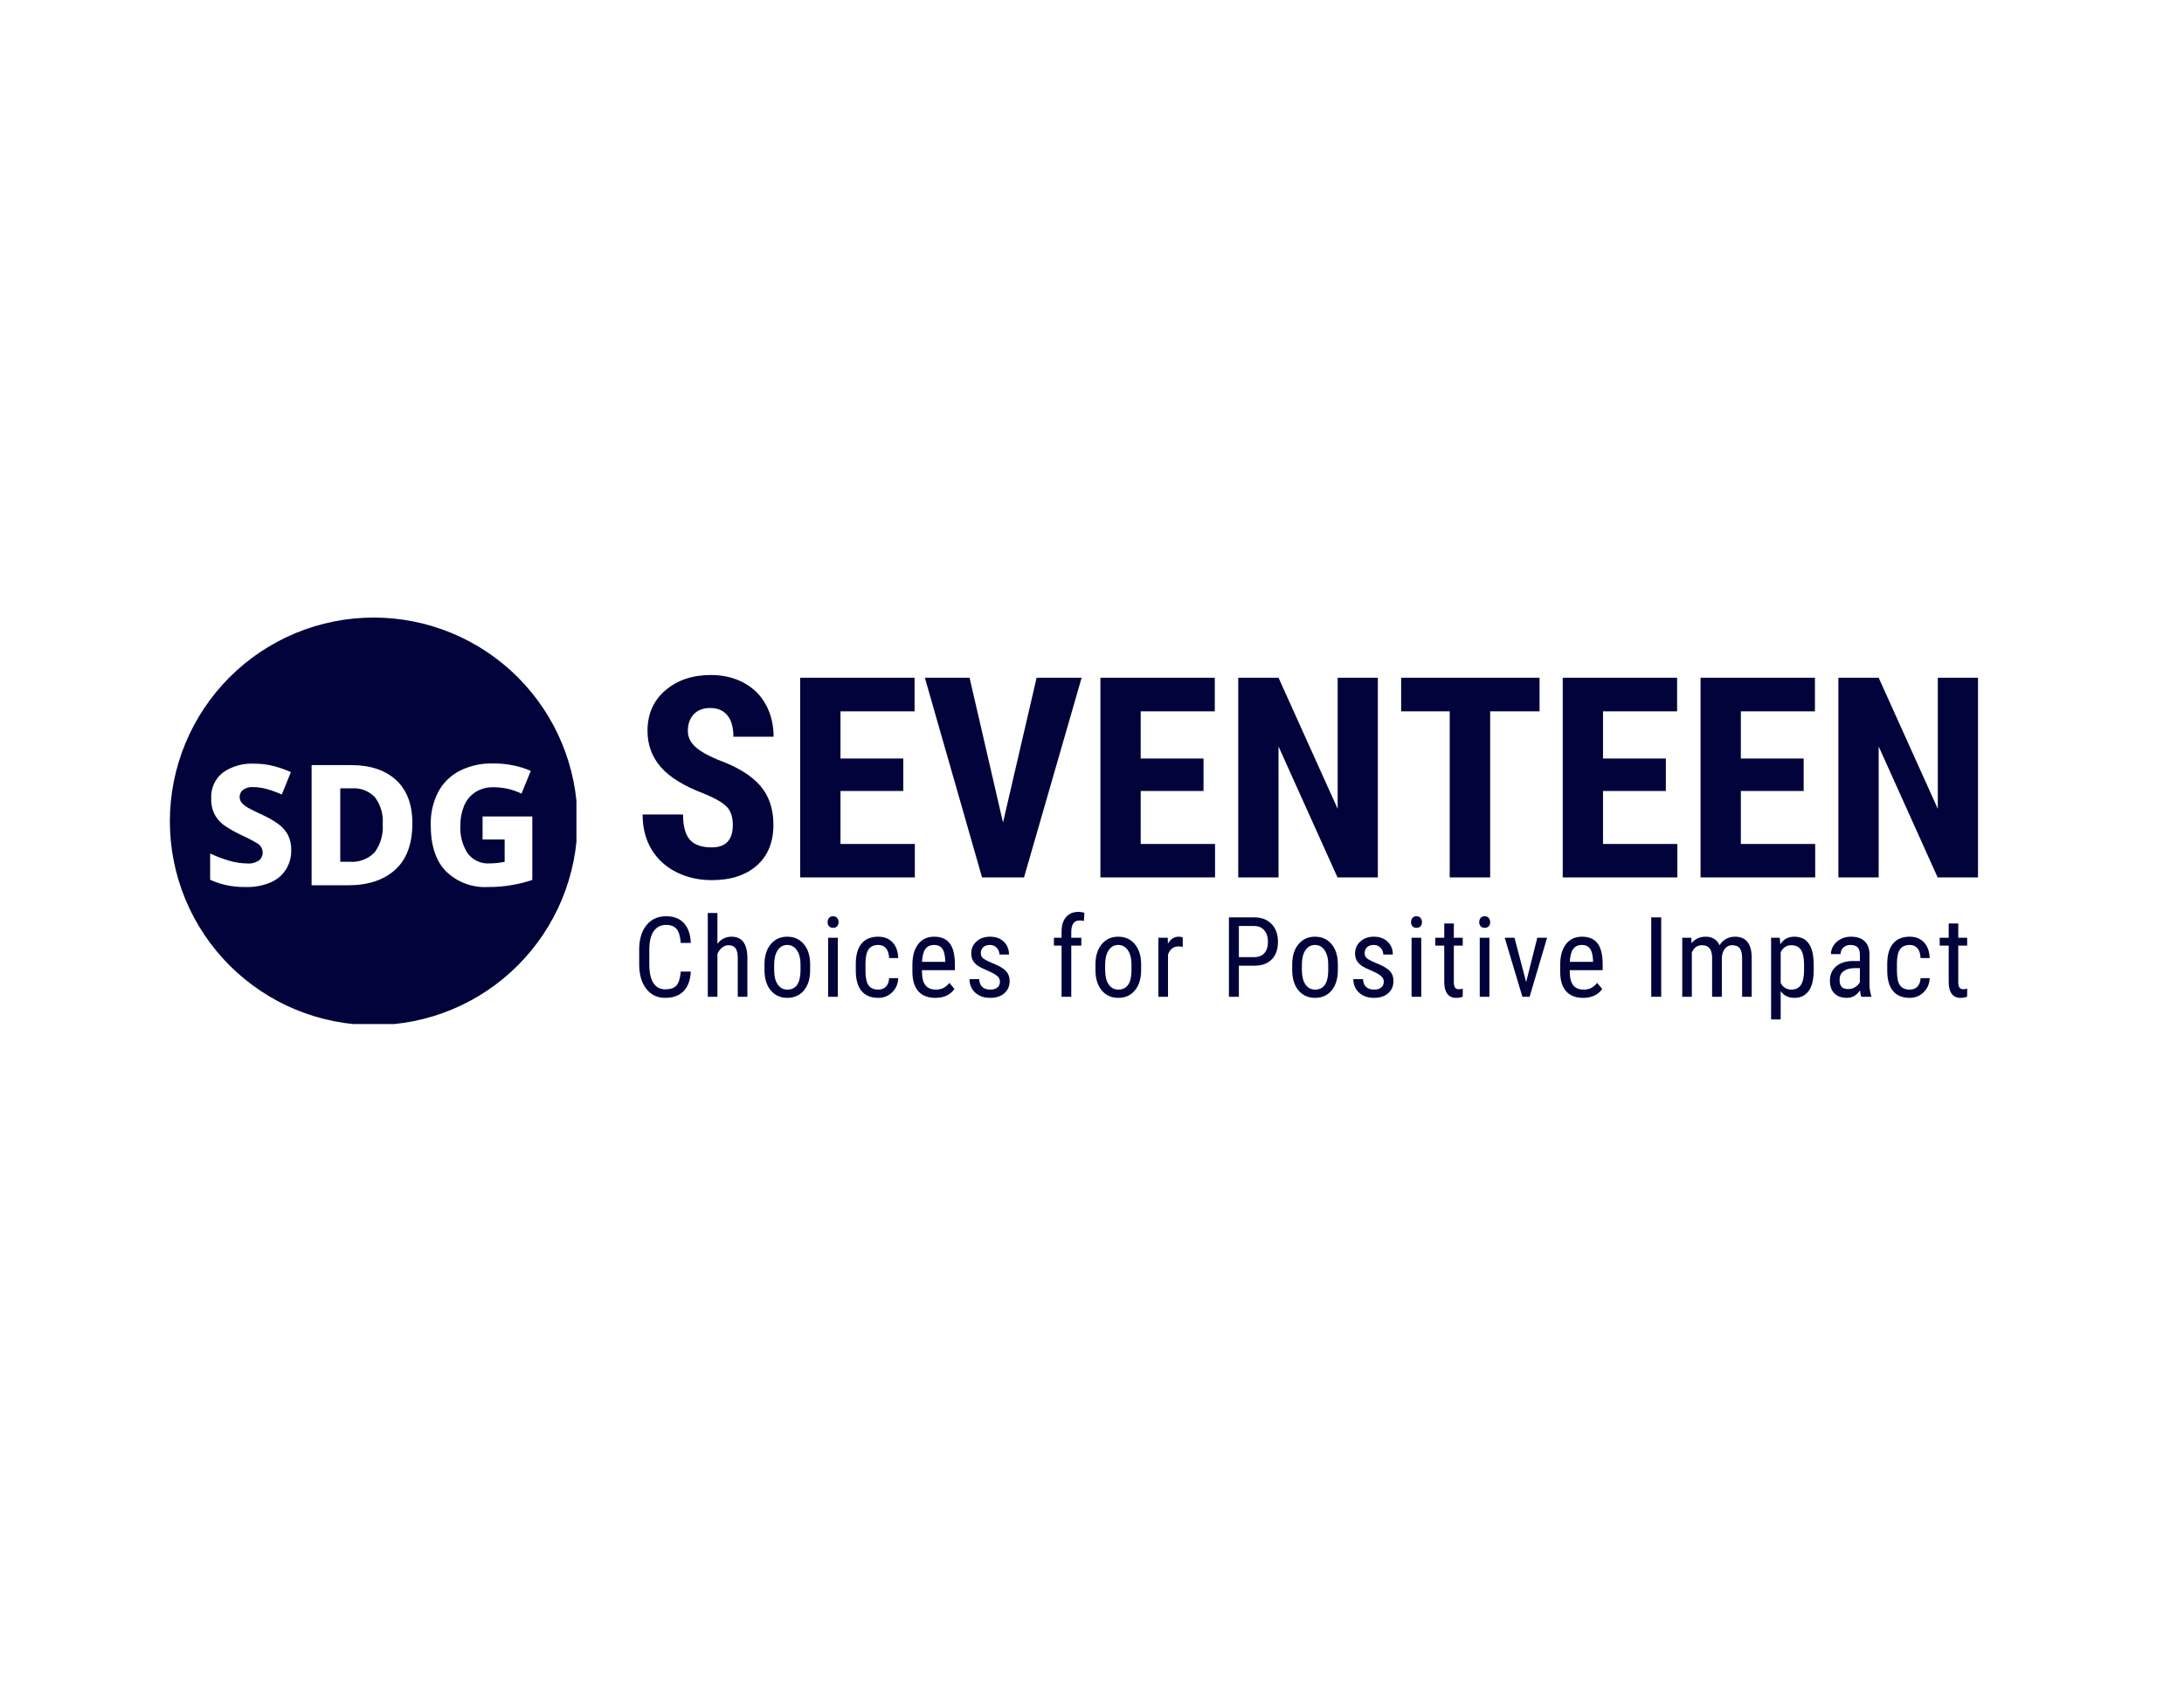 <svg xmlns="http://www.w3.org/2000/svg" xmlns:xlink="http://www.w3.org/1999/xlink" width="864" viewBox="0 0 648 504" height="672" preserveAspectRatio="xMidYMid meet"><defs><g></g><clipPath id="4ba8e04d6f"><path d="M 50.398 183.262 L 171.027 183.262 L 171.027 303.887 L 50.398 303.887 Z M 50.398 183.262 " clip-rule="nonzero"></path></clipPath></defs><rect x="-64.8" width="777.6" fill="#ffffff" y="-50.4" height="604.8" fill-opacity="1"></rect><rect x="-64.8" width="777.6" fill="#ffffff" y="-50.4" height="604.8" fill-opacity="1"></rect><g clip-path="url(#4ba8e04d6f)"><path fill="#02033b" d="M 171.34 243.73 C 171.34 245.711 171.242 247.688 171.051 249.66 C 170.855 251.629 170.566 253.586 170.18 255.527 C 169.793 257.473 169.312 259.391 168.734 261.285 C 168.16 263.18 167.496 265.043 166.738 266.871 C 165.98 268.703 165.133 270.488 164.199 272.238 C 163.266 273.984 162.25 275.68 161.148 277.328 C 160.047 278.973 158.871 280.562 157.613 282.094 C 156.359 283.625 155.027 285.09 153.629 286.488 C 152.227 287.891 150.762 289.219 149.23 290.477 C 147.699 291.73 146.113 292.91 144.465 294.012 C 142.82 295.109 141.121 296.129 139.375 297.062 C 137.629 297.996 135.84 298.84 134.012 299.598 C 132.18 300.355 130.32 301.023 128.422 301.598 C 126.527 302.172 124.609 302.652 122.668 303.039 C 120.727 303.426 118.77 303.715 116.797 303.91 C 114.828 304.105 112.852 304.203 110.871 304.203 C 108.891 304.203 106.914 304.105 104.941 303.91 C 102.973 303.715 101.016 303.426 99.074 303.039 C 97.129 302.652 95.211 302.172 93.316 301.598 C 91.422 301.023 89.559 300.355 87.73 299.598 C 85.898 298.84 84.109 297.996 82.363 297.062 C 80.617 296.129 78.922 295.109 77.273 294.012 C 75.629 292.91 74.039 291.73 72.508 290.477 C 70.977 289.219 69.512 287.891 68.109 286.488 C 66.711 285.09 65.383 283.625 64.125 282.094 C 62.871 280.562 61.691 278.973 60.59 277.328 C 59.492 275.68 58.473 273.984 57.539 272.238 C 56.605 270.488 55.762 268.703 55.004 266.871 C 54.246 265.043 53.578 263.18 53.004 261.285 C 52.43 259.391 51.949 257.473 51.562 255.527 C 51.176 253.586 50.887 251.629 50.691 249.66 C 50.496 247.688 50.398 245.711 50.398 243.73 C 50.398 241.75 50.496 239.773 50.691 237.805 C 50.887 235.832 51.176 233.875 51.562 231.934 C 51.949 229.992 52.43 228.074 53.004 226.176 C 53.578 224.281 54.246 222.422 55.004 220.59 C 55.762 218.762 56.605 216.973 57.539 215.227 C 58.473 213.48 59.492 211.781 60.59 210.137 C 61.691 208.488 62.871 206.898 64.125 205.371 C 65.383 203.84 66.711 202.371 68.109 200.973 C 69.512 199.57 70.977 198.242 72.508 196.988 C 74.039 195.73 75.629 194.551 77.273 193.453 C 78.922 192.352 80.617 191.336 82.363 190.402 C 84.109 189.469 85.898 188.621 87.73 187.863 C 89.559 187.105 91.422 186.441 93.316 185.863 C 95.211 185.289 97.129 184.809 99.074 184.422 C 101.016 184.035 102.973 183.746 104.941 183.551 C 106.914 183.359 108.891 183.262 110.871 183.262 C 112.852 183.262 114.828 183.359 116.797 183.551 C 118.77 183.746 120.727 184.035 122.668 184.422 C 124.609 184.809 126.527 185.289 128.422 185.863 C 130.32 186.441 132.18 187.105 134.012 187.863 C 135.84 188.621 137.629 189.469 139.375 190.402 C 141.121 191.336 142.82 192.352 144.465 193.453 C 146.113 194.551 147.699 195.73 149.23 196.988 C 150.762 198.242 152.227 199.57 153.629 200.973 C 155.027 202.371 156.359 203.84 157.613 205.371 C 158.871 206.898 160.047 208.488 161.148 210.137 C 162.25 211.781 163.266 213.48 164.199 215.227 C 165.133 216.973 165.98 218.762 166.738 220.59 C 167.496 222.422 168.16 224.281 168.734 226.176 C 169.312 228.074 169.793 229.992 170.18 231.934 C 170.566 233.875 170.855 235.832 171.051 237.805 C 171.242 239.773 171.34 241.75 171.34 243.73 Z M 171.34 243.73 " fill-opacity="1" fill-rule="nonzero"></path></g><path fill="#ffffff" d="M 86.406 252.375 C 86.43 254.359 85.93 256.203 84.91 257.906 C 83.805 259.66 82.305 260.961 80.41 261.809 C 77.992 262.836 75.473 263.312 72.848 263.227 C 70.941 263.254 69.055 263.07 67.188 262.68 C 65.516 262.316 63.902 261.777 62.348 261.066 L 62.348 253.277 C 64.137 254.113 65.973 254.812 67.863 255.375 C 69.629 255.922 71.434 256.207 73.281 256.227 C 74.582 256.344 75.773 256.043 76.863 255.324 C 77.215 255.039 77.484 254.688 77.676 254.273 C 77.863 253.859 77.953 253.426 77.941 252.973 C 77.93 252.383 77.766 251.836 77.453 251.336 C 77.141 250.836 76.723 250.453 76.199 250.18 C 74.586 249.238 72.926 248.391 71.219 247.633 C 69.816 246.957 68.461 246.199 67.152 245.359 C 65.832 244.531 64.758 243.457 63.93 242.137 C 63.012 240.512 62.594 238.77 62.672 236.91 C 62.629 236.18 62.676 235.457 62.809 234.742 C 62.945 234.023 63.16 233.332 63.461 232.668 C 63.762 232 64.137 231.379 64.586 230.805 C 65.035 230.23 65.547 229.719 66.121 229.266 C 67.473 228.32 68.941 227.625 70.527 227.172 C 72.113 226.719 73.73 226.535 75.379 226.621 C 77.332 226.605 79.258 226.836 81.152 227.316 C 82.922 227.777 84.641 228.379 86.312 229.121 L 83.617 235.766 C 82.168 235.121 80.68 234.582 79.152 234.152 C 77.836 233.773 76.492 233.582 75.121 233.57 C 74 233.484 72.984 233.77 72.074 234.426 C 71.438 234.961 71.117 235.645 71.105 236.477 C 71.09 237.18 71.32 237.793 71.797 238.312 C 72.445 238.977 73.18 239.512 74.008 239.926 C 75.008 240.457 76.312 241.117 77.957 241.875 C 79.559 242.594 81.074 243.461 82.504 244.473 C 83.715 245.332 84.684 246.406 85.406 247.699 C 86.125 249.176 86.461 250.734 86.406 252.375 Z M 122.352 244.312 C 122.352 250.438 120.641 255.051 117.238 258.113 C 113.836 261.18 109.176 262.711 103.195 262.711 L 92.453 262.711 L 92.453 227.043 L 104.195 227.043 C 109.828 227.043 114.262 228.516 117.496 231.461 C 120.723 234.41 122.352 238.699 122.352 244.328 Z M 113.547 244.617 C 113.668 243.176 113.527 241.762 113.125 240.375 C 112.727 238.984 112.094 237.711 111.227 236.555 C 110.344 235.641 109.312 234.953 108.129 234.496 C 106.945 234.039 105.719 233.855 104.453 233.941 L 100.953 233.941 L 100.953 255.727 L 103.695 255.727 C 105.082 255.848 106.426 255.664 107.73 255.176 C 109.035 254.691 110.172 253.949 111.145 252.953 C 112.027 251.758 112.68 250.441 113.09 249.012 C 113.504 247.578 113.656 246.121 113.547 244.633 Z M 143.184 242.281 L 157.941 242.281 L 157.941 261.129 C 155.953 261.793 153.926 262.301 151.859 262.645 C 149.5 263.047 147.125 263.242 144.734 263.227 C 143.598 263.285 142.469 263.23 141.348 263.059 C 140.223 262.887 139.133 262.602 138.066 262.203 C 137.004 261.805 135.992 261.301 135.031 260.695 C 134.07 260.086 133.18 259.391 132.363 258.598 C 129.324 255.523 127.801 250.934 127.801 244.828 C 127.715 241.426 128.43 238.199 129.945 235.152 C 130.648 233.797 131.539 232.574 132.617 231.492 C 133.699 230.406 134.914 229.508 136.266 228.801 C 139.484 227.188 142.895 226.441 146.492 226.559 C 148.484 226.551 150.457 226.75 152.41 227.156 C 154.16 227.508 155.852 228.047 157.488 228.766 L 154.73 235.508 C 153.504 234.922 152.23 234.465 150.91 234.137 C 149.457 233.785 147.984 233.613 146.492 233.621 C 144.512 233.551 142.688 234.039 141.008 235.09 C 139.492 236.102 138.387 237.449 137.688 239.137 C 136.922 241.02 136.559 242.973 136.59 245.004 C 136.516 246.445 136.656 247.863 137.02 249.258 C 137.383 250.652 137.949 251.961 138.719 253.18 C 139.098 253.691 139.535 254.148 140.031 254.551 C 140.523 254.953 141.062 255.285 141.641 255.551 C 142.223 255.816 142.824 256.004 143.453 256.117 C 144.078 256.227 144.711 256.262 145.348 256.211 C 146.156 256.215 146.961 256.164 147.766 256.066 L 149.73 255.762 L 149.73 249.133 L 143.184 249.133 Z M 143.184 242.281 " fill-opacity="1" fill-rule="nonzero"></path><g fill="#02033b" fill-opacity="1"><g transform="translate(187.65, 260.37)"><g><path d="M 29.781 -15.547 C 29.781 -17.961 29.16 -19.785 27.922 -21.016 C 26.691 -22.254 24.453 -23.535 21.203 -24.859 C 15.266 -27.117 10.988 -29.758 8.375 -32.781 C 5.77 -35.801 4.469 -39.375 4.469 -43.5 C 4.469 -48.488 6.238 -52.492 9.781 -55.516 C 13.32 -58.547 17.82 -60.062 23.281 -60.062 C 26.914 -60.062 30.156 -59.297 33 -57.766 C 35.852 -56.234 38.047 -54.066 39.578 -51.266 C 41.109 -48.473 41.875 -45.301 41.875 -41.75 L 29.953 -41.75 C 29.953 -44.52 29.359 -46.629 28.172 -48.078 C 26.992 -49.535 25.297 -50.266 23.078 -50.266 C 20.984 -50.266 19.352 -49.645 18.188 -48.406 C 17.02 -47.176 16.438 -45.516 16.438 -43.422 C 16.438 -41.797 17.086 -40.32 18.391 -39 C 19.691 -37.688 22 -36.328 25.312 -34.922 C 31.094 -32.828 35.289 -30.258 37.906 -27.219 C 40.52 -24.188 41.828 -20.32 41.828 -15.625 C 41.828 -10.469 40.188 -6.438 36.906 -3.531 C 33.625 -0.633 29.16 0.812 23.516 0.812 C 19.691 0.812 16.207 0.023 13.062 -1.547 C 9.914 -3.117 7.453 -5.367 5.672 -8.297 C 3.898 -11.234 3.016 -14.691 3.016 -18.672 L 15.016 -18.672 C 15.016 -15.254 15.676 -12.77 17 -11.219 C 18.332 -9.676 20.504 -8.906 23.516 -8.906 C 27.691 -8.906 29.781 -11.117 29.781 -15.547 Z M 29.781 -15.547 "></path></g></g></g><g fill="#02033b" fill-opacity="1"><g transform="translate(232.655, 260.37)"><g><path d="M 35.359 -25.641 L 16.719 -25.641 L 16.719 -9.922 L 38.781 -9.922 L 38.781 0 L 4.766 0 L 4.766 -59.25 L 38.703 -59.25 L 38.703 -49.281 L 16.719 -49.281 L 16.719 -35.281 L 35.359 -35.281 Z M 35.359 -25.641 "></path></g></g></g><g fill="#02033b" fill-opacity="1"><g transform="translate(273.55, 260.37)"><g><path d="M 24.047 -16.281 L 34.016 -59.25 L 47.375 -59.25 L 30.281 0 L 17.828 0 L 0.859 -59.25 L 14.125 -59.25 Z M 24.047 -16.281 "></path></g></g></g><g fill="#02033b" fill-opacity="1"><g transform="translate(321.728, 260.37)"><g><path d="M 35.359 -25.641 L 16.719 -25.641 L 16.719 -9.922 L 38.781 -9.922 L 38.781 0 L 4.766 0 L 4.766 -59.25 L 38.703 -59.25 L 38.703 -49.281 L 16.719 -49.281 L 16.719 -35.281 L 35.359 -35.281 Z M 35.359 -25.641 "></path></g></g></g><g fill="#02033b" fill-opacity="1"><g transform="translate(362.623, 260.37)"><g><path d="M 46.188 0 L 34.219 0 L 16.719 -38.859 L 16.719 0 L 4.766 0 L 4.766 -59.25 L 16.719 -59.25 L 34.266 -20.344 L 34.266 -59.25 L 46.188 -59.25 Z M 46.188 0 "></path></g></g></g><g fill="#02033b" fill-opacity="1"><g transform="translate(413.65, 260.37)"><g><path d="M 43.141 -49.281 L 28.484 -49.281 L 28.484 0 L 16.484 0 L 16.484 -49.281 L 2.078 -49.281 L 2.078 -59.25 L 43.141 -59.25 Z M 43.141 -49.281 "></path></g></g></g><g fill="#02033b" fill-opacity="1"><g transform="translate(458.899, 260.37)"><g><path d="M 35.359 -25.641 L 16.719 -25.641 L 16.719 -9.922 L 38.781 -9.922 L 38.781 0 L 4.766 0 L 4.766 -59.25 L 38.703 -59.25 L 38.703 -49.281 L 16.719 -49.281 L 16.719 -35.281 L 35.359 -35.281 Z M 35.359 -25.641 "></path></g></g></g><g fill="#02033b" fill-opacity="1"><g transform="translate(499.794, 260.37)"><g><path d="M 35.359 -25.641 L 16.719 -25.641 L 16.719 -9.922 L 38.781 -9.922 L 38.781 0 L 4.766 0 L 4.766 -59.25 L 38.703 -59.25 L 38.703 -49.281 L 16.719 -49.281 L 16.719 -35.281 L 35.359 -35.281 Z M 35.359 -25.641 "></path></g></g></g><g fill="#02033b" fill-opacity="1"><g transform="translate(540.689, 260.37)"><g><path d="M 46.188 0 L 34.219 0 L 16.719 -38.859 L 16.719 0 L 4.766 0 L 4.766 -59.25 L 16.719 -59.25 L 34.266 -20.344 L 34.266 -59.25 L 46.188 -59.25 Z M 46.188 0 "></path></g></g></g><g fill="#02033b" fill-opacity="1"><g transform="translate(591.726, 260.37)"><g></g></g></g><g fill="#02033b" fill-opacity="1"><g transform="translate(187.65, 295.791)"><g><path d="M 17.312 -7.469 C 17.188 -4.945 16.477 -3.016 15.188 -1.672 C 13.895 -0.336 12.07 0.328 9.719 0.328 C 7.363 0.328 5.488 -0.566 4.094 -2.359 C 2.695 -4.16 2 -6.598 2 -9.672 L 2 -13.953 C 2 -17.016 2.711 -19.438 4.141 -21.219 C 5.578 -23 7.531 -23.891 10 -23.891 C 12.281 -23.891 14.039 -23.207 15.281 -21.844 C 16.531 -20.477 17.207 -18.523 17.312 -15.984 L 14.328 -15.984 C 14.191 -17.91 13.785 -19.281 13.109 -20.094 C 12.43 -20.914 11.395 -21.328 10 -21.328 C 8.395 -21.328 7.16 -20.695 6.297 -19.438 C 5.43 -18.188 5 -16.348 5 -13.922 L 5 -9.594 C 5 -7.207 5.398 -5.379 6.203 -4.109 C 7.004 -2.836 8.176 -2.203 9.719 -2.203 C 11.27 -2.203 12.383 -2.582 13.062 -3.344 C 13.738 -4.113 14.16 -5.488 14.328 -7.469 Z M 17.312 -7.469 "></path></g></g></g><g fill="#02033b" fill-opacity="1"><g transform="translate(207.863, 295.791)"><g><path d="M 5 -15.719 C 6.094 -17.125 7.484 -17.828 9.172 -17.828 C 12.266 -17.828 13.836 -15.766 13.891 -11.641 L 13.891 0 L 11.031 0 L 11.031 -11.5 C 11.031 -12.875 10.801 -13.848 10.344 -14.422 C 9.883 -15.004 9.195 -15.297 8.281 -15.297 C 7.57 -15.297 6.93 -15.055 6.359 -14.578 C 5.797 -14.109 5.344 -13.488 5 -12.719 L 5 0 L 2.141 0 L 2.141 -24.859 L 5 -24.859 Z M 5 -15.719 "></path></g></g></g><g fill="#02033b" fill-opacity="1"><g transform="translate(225.293, 295.791)"><g><path d="M 1.531 -9.562 C 1.531 -12.102 2.148 -14.113 3.391 -15.594 C 4.629 -17.082 6.258 -17.828 8.281 -17.828 C 10.312 -17.828 11.941 -17.102 13.172 -15.656 C 14.41 -14.219 15.047 -12.25 15.078 -9.75 L 15.078 -7.906 C 15.078 -5.375 14.461 -3.367 13.234 -1.891 C 12.004 -0.41 10.363 0.328 8.312 0.328 C 6.289 0.328 4.664 -0.391 3.438 -1.828 C 2.219 -3.266 1.582 -5.207 1.531 -7.656 Z M 4.406 -7.906 C 4.406 -6.102 4.754 -4.688 5.453 -3.656 C 6.16 -2.633 7.113 -2.125 8.312 -2.125 C 10.844 -2.125 12.145 -3.945 12.219 -7.594 L 12.219 -9.562 C 12.219 -11.352 11.859 -12.77 11.141 -13.812 C 10.43 -14.852 9.477 -15.375 8.281 -15.375 C 7.102 -15.375 6.16 -14.852 5.453 -13.812 C 4.754 -12.77 4.406 -11.359 4.406 -9.578 Z M 4.406 -7.906 "></path></g></g></g><g fill="#02033b" fill-opacity="1"><g transform="translate(243.353, 295.791)"><g><path d="M 5.234 0 L 2.359 0 L 2.359 -17.516 L 5.234 -17.516 Z M 5.453 -22.156 C 5.453 -21.664 5.316 -21.258 5.047 -20.938 C 4.773 -20.613 4.363 -20.453 3.812 -20.453 C 3.281 -20.453 2.879 -20.613 2.609 -20.938 C 2.336 -21.258 2.203 -21.66 2.203 -22.141 C 2.203 -22.629 2.336 -23.039 2.609 -23.375 C 2.879 -23.719 3.281 -23.891 3.812 -23.891 C 4.352 -23.891 4.758 -23.719 5.031 -23.375 C 5.312 -23.031 5.453 -22.625 5.453 -22.156 Z M 5.453 -22.156 "></path></g></g></g><g fill="#02033b" fill-opacity="1"><g transform="translate(252.368, 295.791)"><g><path d="M 8.219 -2.125 C 9.164 -2.125 9.926 -2.414 10.5 -3 C 11.07 -3.594 11.383 -4.43 11.438 -5.516 L 14.141 -5.516 C 14.078 -3.836 13.477 -2.441 12.344 -1.328 C 11.219 -0.223 9.844 0.328 8.219 0.328 C 6.051 0.328 4.395 -0.352 3.25 -1.719 C 2.113 -3.082 1.547 -5.113 1.547 -7.812 L 1.547 -9.734 C 1.547 -12.379 2.113 -14.391 3.25 -15.766 C 4.383 -17.141 6.035 -17.828 8.203 -17.828 C 9.992 -17.828 11.414 -17.258 12.469 -16.125 C 13.52 -15 14.078 -13.453 14.141 -11.484 L 11.438 -11.484 C 11.375 -12.785 11.062 -13.758 10.5 -14.406 C 9.945 -15.051 9.18 -15.375 8.203 -15.375 C 6.93 -15.375 5.988 -14.953 5.375 -14.109 C 4.758 -13.273 4.441 -11.906 4.422 -10 L 4.422 -7.766 C 4.422 -5.703 4.723 -4.242 5.328 -3.391 C 5.941 -2.547 6.906 -2.125 8.219 -2.125 Z M 8.219 -2.125 "></path></g></g></g><g fill="#02033b" fill-opacity="1"><g transform="translate(269.102, 295.791)"><g><path d="M 8.391 0.328 C 6.211 0.328 4.539 -0.32 3.375 -1.625 C 2.219 -2.926 1.629 -4.832 1.609 -7.344 L 1.609 -9.469 C 1.609 -12.07 2.176 -14.113 3.312 -15.594 C 4.445 -17.082 6.035 -17.828 8.078 -17.828 C 10.129 -17.828 11.66 -17.176 12.672 -15.875 C 13.68 -14.57 14.195 -12.539 14.219 -9.781 L 14.219 -7.891 L 4.453 -7.891 L 4.453 -7.5 C 4.453 -5.613 4.801 -4.242 5.5 -3.391 C 6.207 -2.547 7.227 -2.125 8.562 -2.125 C 9.406 -2.125 10.145 -2.281 10.781 -2.594 C 11.426 -2.914 12.031 -3.422 12.594 -4.109 L 14.078 -2.297 C 12.836 -0.547 10.941 0.328 8.391 0.328 Z M 8.078 -15.375 C 6.891 -15.375 6.008 -14.961 5.438 -14.141 C 4.863 -13.328 4.539 -12.066 4.469 -10.359 L 11.359 -10.359 L 11.359 -10.75 C 11.285 -12.406 10.984 -13.586 10.453 -14.297 C 9.93 -15.016 9.141 -15.375 8.078 -15.375 Z M 8.078 -15.375 "></path></g></g></g><g fill="#02033b" fill-opacity="1"><g transform="translate(286.046, 295.791)"><g><path d="M 10.641 -4.484 C 10.641 -5.098 10.406 -5.625 9.938 -6.062 C 9.477 -6.508 8.586 -7.031 7.266 -7.625 C 5.723 -8.258 4.633 -8.801 4 -9.25 C 3.375 -9.707 2.906 -10.223 2.594 -10.797 C 2.281 -11.379 2.125 -12.066 2.125 -12.859 C 2.125 -14.285 2.645 -15.469 3.688 -16.406 C 4.727 -17.352 6.055 -17.828 7.672 -17.828 C 9.379 -17.828 10.75 -17.332 11.781 -16.344 C 12.812 -15.352 13.328 -14.082 13.328 -12.531 L 10.484 -12.531 C 10.484 -13.312 10.219 -13.977 9.688 -14.531 C 9.164 -15.094 8.492 -15.375 7.672 -15.375 C 6.828 -15.375 6.164 -15.156 5.688 -14.719 C 5.207 -14.281 4.969 -13.695 4.969 -12.969 C 4.969 -12.383 5.141 -11.91 5.484 -11.547 C 5.836 -11.191 6.688 -10.723 8.031 -10.141 C 10.156 -9.316 11.598 -8.504 12.359 -7.703 C 13.129 -6.91 13.516 -5.906 13.516 -4.688 C 13.516 -3.164 12.988 -1.945 11.938 -1.031 C 10.895 -0.125 9.492 0.328 7.734 0.328 C 5.91 0.328 4.43 -0.191 3.297 -1.234 C 2.172 -2.285 1.609 -3.617 1.609 -5.234 L 4.484 -5.234 C 4.516 -4.254 4.812 -3.488 5.375 -2.938 C 5.938 -2.395 6.723 -2.125 7.734 -2.125 C 8.68 -2.125 9.398 -2.332 9.891 -2.75 C 10.391 -3.176 10.641 -3.754 10.641 -4.484 Z M 10.641 -4.484 "></path></g></g></g><g fill="#02033b" fill-opacity="1"><g transform="translate(302.569, 295.791)"><g></g></g></g><g fill="#02033b" fill-opacity="1"><g transform="translate(311.584, 295.791)"><g><path d="M 3.391 0 L 3.391 -15.188 L 1.109 -15.188 L 1.109 -17.516 L 3.391 -17.516 L 3.391 -19.531 C 3.43 -21.312 3.883 -22.695 4.75 -23.688 C 5.613 -24.688 6.844 -25.188 8.438 -25.188 C 9 -25.188 9.57 -25.098 10.156 -24.922 L 10.016 -22.5 C 9.609 -22.594 9.172 -22.641 8.703 -22.641 C 7.078 -22.641 6.266 -21.477 6.266 -19.156 L 6.266 -17.516 L 9.25 -17.516 L 9.25 -15.188 L 6.266 -15.188 L 6.266 0 Z M 3.391 0 "></path></g></g></g><g fill="#02033b" fill-opacity="1"><g transform="translate(323.496, 295.791)"><g><path d="M 1.531 -9.562 C 1.531 -12.102 2.148 -14.113 3.391 -15.594 C 4.629 -17.082 6.258 -17.828 8.281 -17.828 C 10.312 -17.828 11.941 -17.102 13.172 -15.656 C 14.41 -14.219 15.047 -12.25 15.078 -9.75 L 15.078 -7.906 C 15.078 -5.375 14.461 -3.367 13.234 -1.891 C 12.004 -0.41 10.363 0.328 8.312 0.328 C 6.289 0.328 4.664 -0.391 3.438 -1.828 C 2.219 -3.266 1.582 -5.207 1.531 -7.656 Z M 4.406 -7.906 C 4.406 -6.102 4.754 -4.688 5.453 -3.656 C 6.16 -2.633 7.113 -2.125 8.312 -2.125 C 10.844 -2.125 12.145 -3.945 12.219 -7.594 L 12.219 -9.562 C 12.219 -11.352 11.859 -12.77 11.141 -13.812 C 10.43 -14.852 9.477 -15.375 8.281 -15.375 C 7.102 -15.375 6.16 -14.852 5.453 -13.812 C 4.754 -12.77 4.406 -11.359 4.406 -9.578 Z M 4.406 -7.906 "></path></g></g></g><g fill="#02033b" fill-opacity="1"><g transform="translate(341.557, 295.791)"><g><path d="M 9.375 -14.828 C 8.969 -14.898 8.535 -14.938 8.078 -14.938 C 6.609 -14.938 5.582 -14.133 5 -12.531 L 5 0 L 2.141 0 L 2.141 -17.516 L 4.922 -17.516 L 4.969 -15.734 C 5.727 -17.129 6.812 -17.828 8.219 -17.828 C 8.676 -17.828 9.055 -17.754 9.359 -17.609 Z M 9.375 -14.828 "></path></g></g></g><g fill="#02033b" fill-opacity="1"><g transform="translate(353.063, 295.791)"><g></g></g></g><g fill="#02033b" fill-opacity="1"><g transform="translate(362.078, 295.791)"><g><path d="M 5.5 -9.219 L 5.5 0 L 2.547 0 L 2.547 -23.562 L 10.047 -23.562 C 12.234 -23.562 13.953 -22.906 15.203 -21.594 C 16.461 -20.281 17.094 -18.535 17.094 -16.359 C 17.094 -14.098 16.492 -12.352 15.297 -11.125 C 14.109 -9.895 12.43 -9.258 10.266 -9.219 Z M 5.5 -11.766 L 10.047 -11.766 C 11.359 -11.766 12.363 -12.156 13.062 -12.938 C 13.77 -13.727 14.125 -14.859 14.125 -16.328 C 14.125 -17.742 13.758 -18.875 13.031 -19.719 C 12.312 -20.57 11.32 -21 10.062 -21 L 5.5 -21 Z M 5.5 -11.766 "></path></g></g></g><g fill="#02033b" fill-opacity="1"><g transform="translate(381.871, 295.791)"><g><path d="M 1.531 -9.562 C 1.531 -12.102 2.148 -14.113 3.391 -15.594 C 4.629 -17.082 6.258 -17.828 8.281 -17.828 C 10.312 -17.828 11.941 -17.102 13.172 -15.656 C 14.41 -14.219 15.047 -12.25 15.078 -9.75 L 15.078 -7.906 C 15.078 -5.375 14.461 -3.367 13.234 -1.891 C 12.004 -0.41 10.363 0.328 8.312 0.328 C 6.289 0.328 4.664 -0.391 3.438 -1.828 C 2.219 -3.266 1.582 -5.207 1.531 -7.656 Z M 4.406 -7.906 C 4.406 -6.102 4.754 -4.688 5.453 -3.656 C 6.16 -2.633 7.113 -2.125 8.312 -2.125 C 10.844 -2.125 12.145 -3.945 12.219 -7.594 L 12.219 -9.562 C 12.219 -11.352 11.859 -12.77 11.141 -13.812 C 10.43 -14.852 9.477 -15.375 8.281 -15.375 C 7.102 -15.375 6.16 -14.852 5.453 -13.812 C 4.754 -12.77 4.406 -11.359 4.406 -9.578 Z M 4.406 -7.906 "></path></g></g></g><g fill="#02033b" fill-opacity="1"><g transform="translate(399.931, 295.791)"><g><path d="M 10.641 -4.484 C 10.641 -5.098 10.406 -5.625 9.938 -6.062 C 9.477 -6.508 8.586 -7.031 7.266 -7.625 C 5.723 -8.258 4.633 -8.801 4 -9.25 C 3.375 -9.707 2.906 -10.223 2.594 -10.797 C 2.281 -11.379 2.125 -12.066 2.125 -12.859 C 2.125 -14.285 2.645 -15.469 3.688 -16.406 C 4.727 -17.352 6.055 -17.828 7.672 -17.828 C 9.379 -17.828 10.75 -17.332 11.781 -16.344 C 12.812 -15.352 13.328 -14.082 13.328 -12.531 L 10.484 -12.531 C 10.484 -13.312 10.219 -13.977 9.688 -14.531 C 9.164 -15.094 8.492 -15.375 7.672 -15.375 C 6.828 -15.375 6.164 -15.156 5.688 -14.719 C 5.207 -14.281 4.969 -13.695 4.969 -12.969 C 4.969 -12.383 5.141 -11.91 5.484 -11.547 C 5.836 -11.191 6.688 -10.723 8.031 -10.141 C 10.156 -9.316 11.598 -8.504 12.359 -7.703 C 13.129 -6.91 13.516 -5.906 13.516 -4.688 C 13.516 -3.164 12.988 -1.945 11.938 -1.031 C 10.895 -0.125 9.492 0.328 7.734 0.328 C 5.91 0.328 4.43 -0.191 3.297 -1.234 C 2.172 -2.285 1.609 -3.617 1.609 -5.234 L 4.484 -5.234 C 4.516 -4.254 4.812 -3.488 5.375 -2.938 C 5.938 -2.395 6.723 -2.125 7.734 -2.125 C 8.68 -2.125 9.398 -2.332 9.891 -2.75 C 10.391 -3.176 10.641 -3.754 10.641 -4.484 Z M 10.641 -4.484 "></path></g></g></g><g fill="#02033b" fill-opacity="1"><g transform="translate(416.455, 295.791)"><g><path d="M 5.234 0 L 2.359 0 L 2.359 -17.516 L 5.234 -17.516 Z M 5.453 -22.156 C 5.453 -21.664 5.316 -21.258 5.047 -20.938 C 4.773 -20.613 4.363 -20.453 3.812 -20.453 C 3.281 -20.453 2.879 -20.613 2.609 -20.938 C 2.336 -21.258 2.203 -21.66 2.203 -22.141 C 2.203 -22.629 2.336 -23.039 2.609 -23.375 C 2.879 -23.719 3.281 -23.891 3.812 -23.891 C 4.352 -23.891 4.758 -23.719 5.031 -23.375 C 5.312 -23.031 5.453 -22.625 5.453 -22.156 Z M 5.453 -22.156 "></path></g></g></g><g fill="#02033b" fill-opacity="1"><g transform="translate(425.469, 295.791)"><g><path d="M 5.891 -21.75 L 5.891 -17.516 L 8.531 -17.516 L 8.531 -15.188 L 5.891 -15.188 L 5.891 -4.344 C 5.891 -3.645 6 -3.117 6.219 -2.766 C 6.445 -2.41 6.836 -2.234 7.391 -2.234 C 7.773 -2.234 8.16 -2.297 8.547 -2.422 L 8.516 0 C 7.867 0.219 7.203 0.328 6.516 0.328 C 5.391 0.328 4.531 -0.078 3.938 -0.891 C 3.344 -1.703 3.047 -2.848 3.047 -4.328 L 3.047 -15.188 L 0.375 -15.188 L 0.375 -17.516 L 3.047 -17.516 L 3.047 -21.75 Z M 5.891 -21.75 "></path></g></g></g><g fill="#02033b" fill-opacity="1"><g transform="translate(436.685, 295.791)"><g><path d="M 5.234 0 L 2.359 0 L 2.359 -17.516 L 5.234 -17.516 Z M 5.453 -22.156 C 5.453 -21.664 5.316 -21.258 5.047 -20.938 C 4.773 -20.613 4.363 -20.453 3.812 -20.453 C 3.281 -20.453 2.879 -20.613 2.609 -20.938 C 2.336 -21.258 2.203 -21.66 2.203 -22.141 C 2.203 -22.629 2.336 -23.039 2.609 -23.375 C 2.879 -23.719 3.281 -23.891 3.812 -23.891 C 4.352 -23.891 4.758 -23.719 5.031 -23.375 C 5.312 -23.031 5.453 -22.625 5.453 -22.156 Z M 5.453 -22.156 "></path></g></g></g><g fill="#02033b" fill-opacity="1"><g transform="translate(445.7, 295.791)"><g><path d="M 7.109 -4.359 L 10.422 -17.516 L 13.328 -17.516 L 8.141 0 L 6 0 L 0.75 -17.516 L 3.656 -17.516 Z M 7.109 -4.359 "></path></g></g></g><g fill="#02033b" fill-opacity="1"><g transform="translate(461.301, 295.791)"><g><path d="M 8.391 0.328 C 6.211 0.328 4.539 -0.32 3.375 -1.625 C 2.219 -2.926 1.629 -4.832 1.609 -7.344 L 1.609 -9.469 C 1.609 -12.07 2.176 -14.113 3.312 -15.594 C 4.445 -17.082 6.035 -17.828 8.078 -17.828 C 10.129 -17.828 11.66 -17.176 12.672 -15.875 C 13.68 -14.57 14.195 -12.539 14.219 -9.781 L 14.219 -7.891 L 4.453 -7.891 L 4.453 -7.5 C 4.453 -5.613 4.801 -4.242 5.5 -3.391 C 6.207 -2.547 7.227 -2.125 8.562 -2.125 C 9.406 -2.125 10.145 -2.281 10.781 -2.594 C 11.426 -2.914 12.031 -3.422 12.594 -4.109 L 14.078 -2.297 C 12.836 -0.547 10.941 0.328 8.391 0.328 Z M 8.078 -15.375 C 6.891 -15.375 6.008 -14.961 5.438 -14.141 C 4.863 -13.328 4.539 -12.066 4.469 -10.359 L 11.359 -10.359 L 11.359 -10.75 C 11.285 -12.406 10.984 -13.586 10.453 -14.297 C 9.93 -15.016 9.141 -15.375 8.078 -15.375 Z M 8.078 -15.375 "></path></g></g></g><g fill="#02033b" fill-opacity="1"><g transform="translate(478.245, 295.791)"><g></g></g></g><g fill="#02033b" fill-opacity="1"><g transform="translate(487.26, 295.791)"><g><path d="M 5.625 0 L 2.672 0 L 2.672 -23.562 L 5.625 -23.562 Z M 5.625 0 "></path></g></g></g><g fill="#02033b" fill-opacity="1"><g transform="translate(496.971, 295.791)"><g><path d="M 4.844 -17.516 L 4.906 -15.891 C 5.969 -17.18 7.375 -17.828 9.125 -17.828 C 11.082 -17.828 12.445 -16.984 13.219 -15.297 C 14.32 -16.984 15.852 -17.828 17.812 -17.828 C 21.039 -17.828 22.691 -15.816 22.766 -11.797 L 22.766 0 L 19.922 0 L 19.922 -11.516 C 19.922 -12.797 19.691 -13.742 19.234 -14.359 C 18.785 -14.984 18.02 -15.297 16.938 -15.297 C 16.07 -15.297 15.367 -14.957 14.828 -14.281 C 14.297 -13.613 13.988 -12.766 13.906 -11.734 L 13.906 0 L 11.016 0 L 11.016 -11.656 C 10.984 -14.082 10 -15.297 8.062 -15.297 C 6.613 -15.297 5.594 -14.57 5 -13.125 L 5 0 L 2.156 0 L 2.156 -17.516 Z M 4.844 -17.516 "></path></g></g></g><g fill="#02033b" fill-opacity="1"><g transform="translate(523.333, 295.791)"><g><path d="M 14.797 -7.906 C 14.797 -5.133 14.297 -3.066 13.297 -1.703 C 12.297 -0.348 10.883 0.328 9.062 0.328 C 7.301 0.328 5.945 -0.336 5 -1.672 L 5 6.734 L 2.156 6.734 L 2.156 -17.516 L 4.734 -17.516 L 4.891 -15.562 C 5.848 -17.07 7.223 -17.828 9.016 -17.828 C 10.93 -17.828 12.363 -17.156 13.312 -15.812 C 14.258 -14.477 14.754 -12.484 14.797 -9.828 Z M 11.938 -9.547 C 11.938 -11.516 11.633 -12.961 11.031 -13.891 C 10.426 -14.828 9.457 -15.297 8.125 -15.297 C 6.75 -15.297 5.707 -14.609 5 -13.234 L 5 -4.125 C 5.695 -2.789 6.75 -2.125 8.156 -2.125 C 9.445 -2.125 10.395 -2.586 11 -3.516 C 11.613 -4.453 11.926 -5.879 11.938 -7.797 Z M 11.938 -9.547 "></path></g></g></g><g fill="#02033b" fill-opacity="1"><g transform="translate(541.102, 295.791)"><g><path d="M 11.156 0 C 10.977 -0.375 10.852 -1.008 10.781 -1.906 C 9.758 -0.414 8.461 0.328 6.891 0.328 C 5.305 0.328 4.066 -0.113 3.172 -1 C 2.285 -1.895 1.844 -3.156 1.844 -4.781 C 1.844 -6.551 2.445 -7.957 3.656 -9 C 4.863 -10.051 6.52 -10.586 8.625 -10.609 L 10.734 -10.609 L 10.734 -12.469 C 10.734 -13.52 10.5 -14.266 10.031 -14.703 C 9.57 -15.148 8.863 -15.375 7.906 -15.375 C 7.051 -15.375 6.352 -15.113 5.812 -14.594 C 5.27 -14.082 5 -13.438 5 -12.656 L 2.141 -12.656 C 2.141 -13.551 2.398 -14.406 2.922 -15.219 C 3.453 -16.031 4.164 -16.664 5.062 -17.125 C 5.957 -17.594 6.957 -17.828 8.062 -17.828 C 9.852 -17.828 11.211 -17.379 12.141 -16.484 C 13.078 -15.598 13.555 -14.305 13.578 -12.609 L 13.578 -3.766 C 13.586 -2.422 13.77 -1.254 14.125 -0.266 L 14.125 0 Z M 7.328 -2.281 C 8.023 -2.281 8.691 -2.473 9.328 -2.859 C 9.973 -3.254 10.441 -3.742 10.734 -4.328 L 10.734 -8.5 L 9.109 -8.5 C 7.754 -8.477 6.68 -8.172 5.891 -7.578 C 5.098 -6.992 4.703 -6.172 4.703 -5.109 C 4.703 -4.117 4.898 -3.398 5.297 -2.953 C 5.703 -2.504 6.379 -2.281 7.328 -2.281 Z M 7.328 -2.281 "></path></g></g></g><g fill="#02033b" fill-opacity="1"><g transform="translate(558.402, 295.791)"><g><path d="M 8.219 -2.125 C 9.164 -2.125 9.926 -2.414 10.5 -3 C 11.07 -3.594 11.383 -4.43 11.438 -5.516 L 14.141 -5.516 C 14.078 -3.836 13.477 -2.441 12.344 -1.328 C 11.219 -0.223 9.844 0.328 8.219 0.328 C 6.051 0.328 4.395 -0.352 3.25 -1.719 C 2.113 -3.082 1.547 -5.113 1.547 -7.812 L 1.547 -9.734 C 1.547 -12.379 2.113 -14.391 3.25 -15.766 C 4.383 -17.141 6.035 -17.828 8.203 -17.828 C 9.992 -17.828 11.414 -17.258 12.469 -16.125 C 13.52 -15 14.078 -13.453 14.141 -11.484 L 11.438 -11.484 C 11.375 -12.785 11.062 -13.758 10.5 -14.406 C 9.945 -15.051 9.18 -15.375 8.203 -15.375 C 6.93 -15.375 5.988 -14.953 5.375 -14.109 C 4.758 -13.273 4.441 -11.906 4.422 -10 L 4.422 -7.766 C 4.422 -5.703 4.723 -4.242 5.328 -3.391 C 5.941 -2.547 6.906 -2.125 8.219 -2.125 Z M 8.219 -2.125 "></path></g></g></g><g fill="#02033b" fill-opacity="1"><g transform="translate(575.136, 295.791)"><g><path d="M 5.891 -21.75 L 5.891 -17.516 L 8.531 -17.516 L 8.531 -15.188 L 5.891 -15.188 L 5.891 -4.344 C 5.891 -3.645 6 -3.117 6.219 -2.766 C 6.445 -2.41 6.836 -2.234 7.391 -2.234 C 7.773 -2.234 8.16 -2.297 8.547 -2.422 L 8.516 0 C 7.867 0.219 7.203 0.328 6.516 0.328 C 5.391 0.328 4.531 -0.078 3.938 -0.891 C 3.344 -1.703 3.047 -2.848 3.047 -4.328 L 3.047 -15.188 L 0.375 -15.188 L 0.375 -17.516 L 3.047 -17.516 L 3.047 -21.75 Z M 5.891 -21.75 "></path></g></g></g><g fill="#02033b" fill-opacity="1"><g transform="translate(586.36, 295.791)"><g></g></g></g></svg>